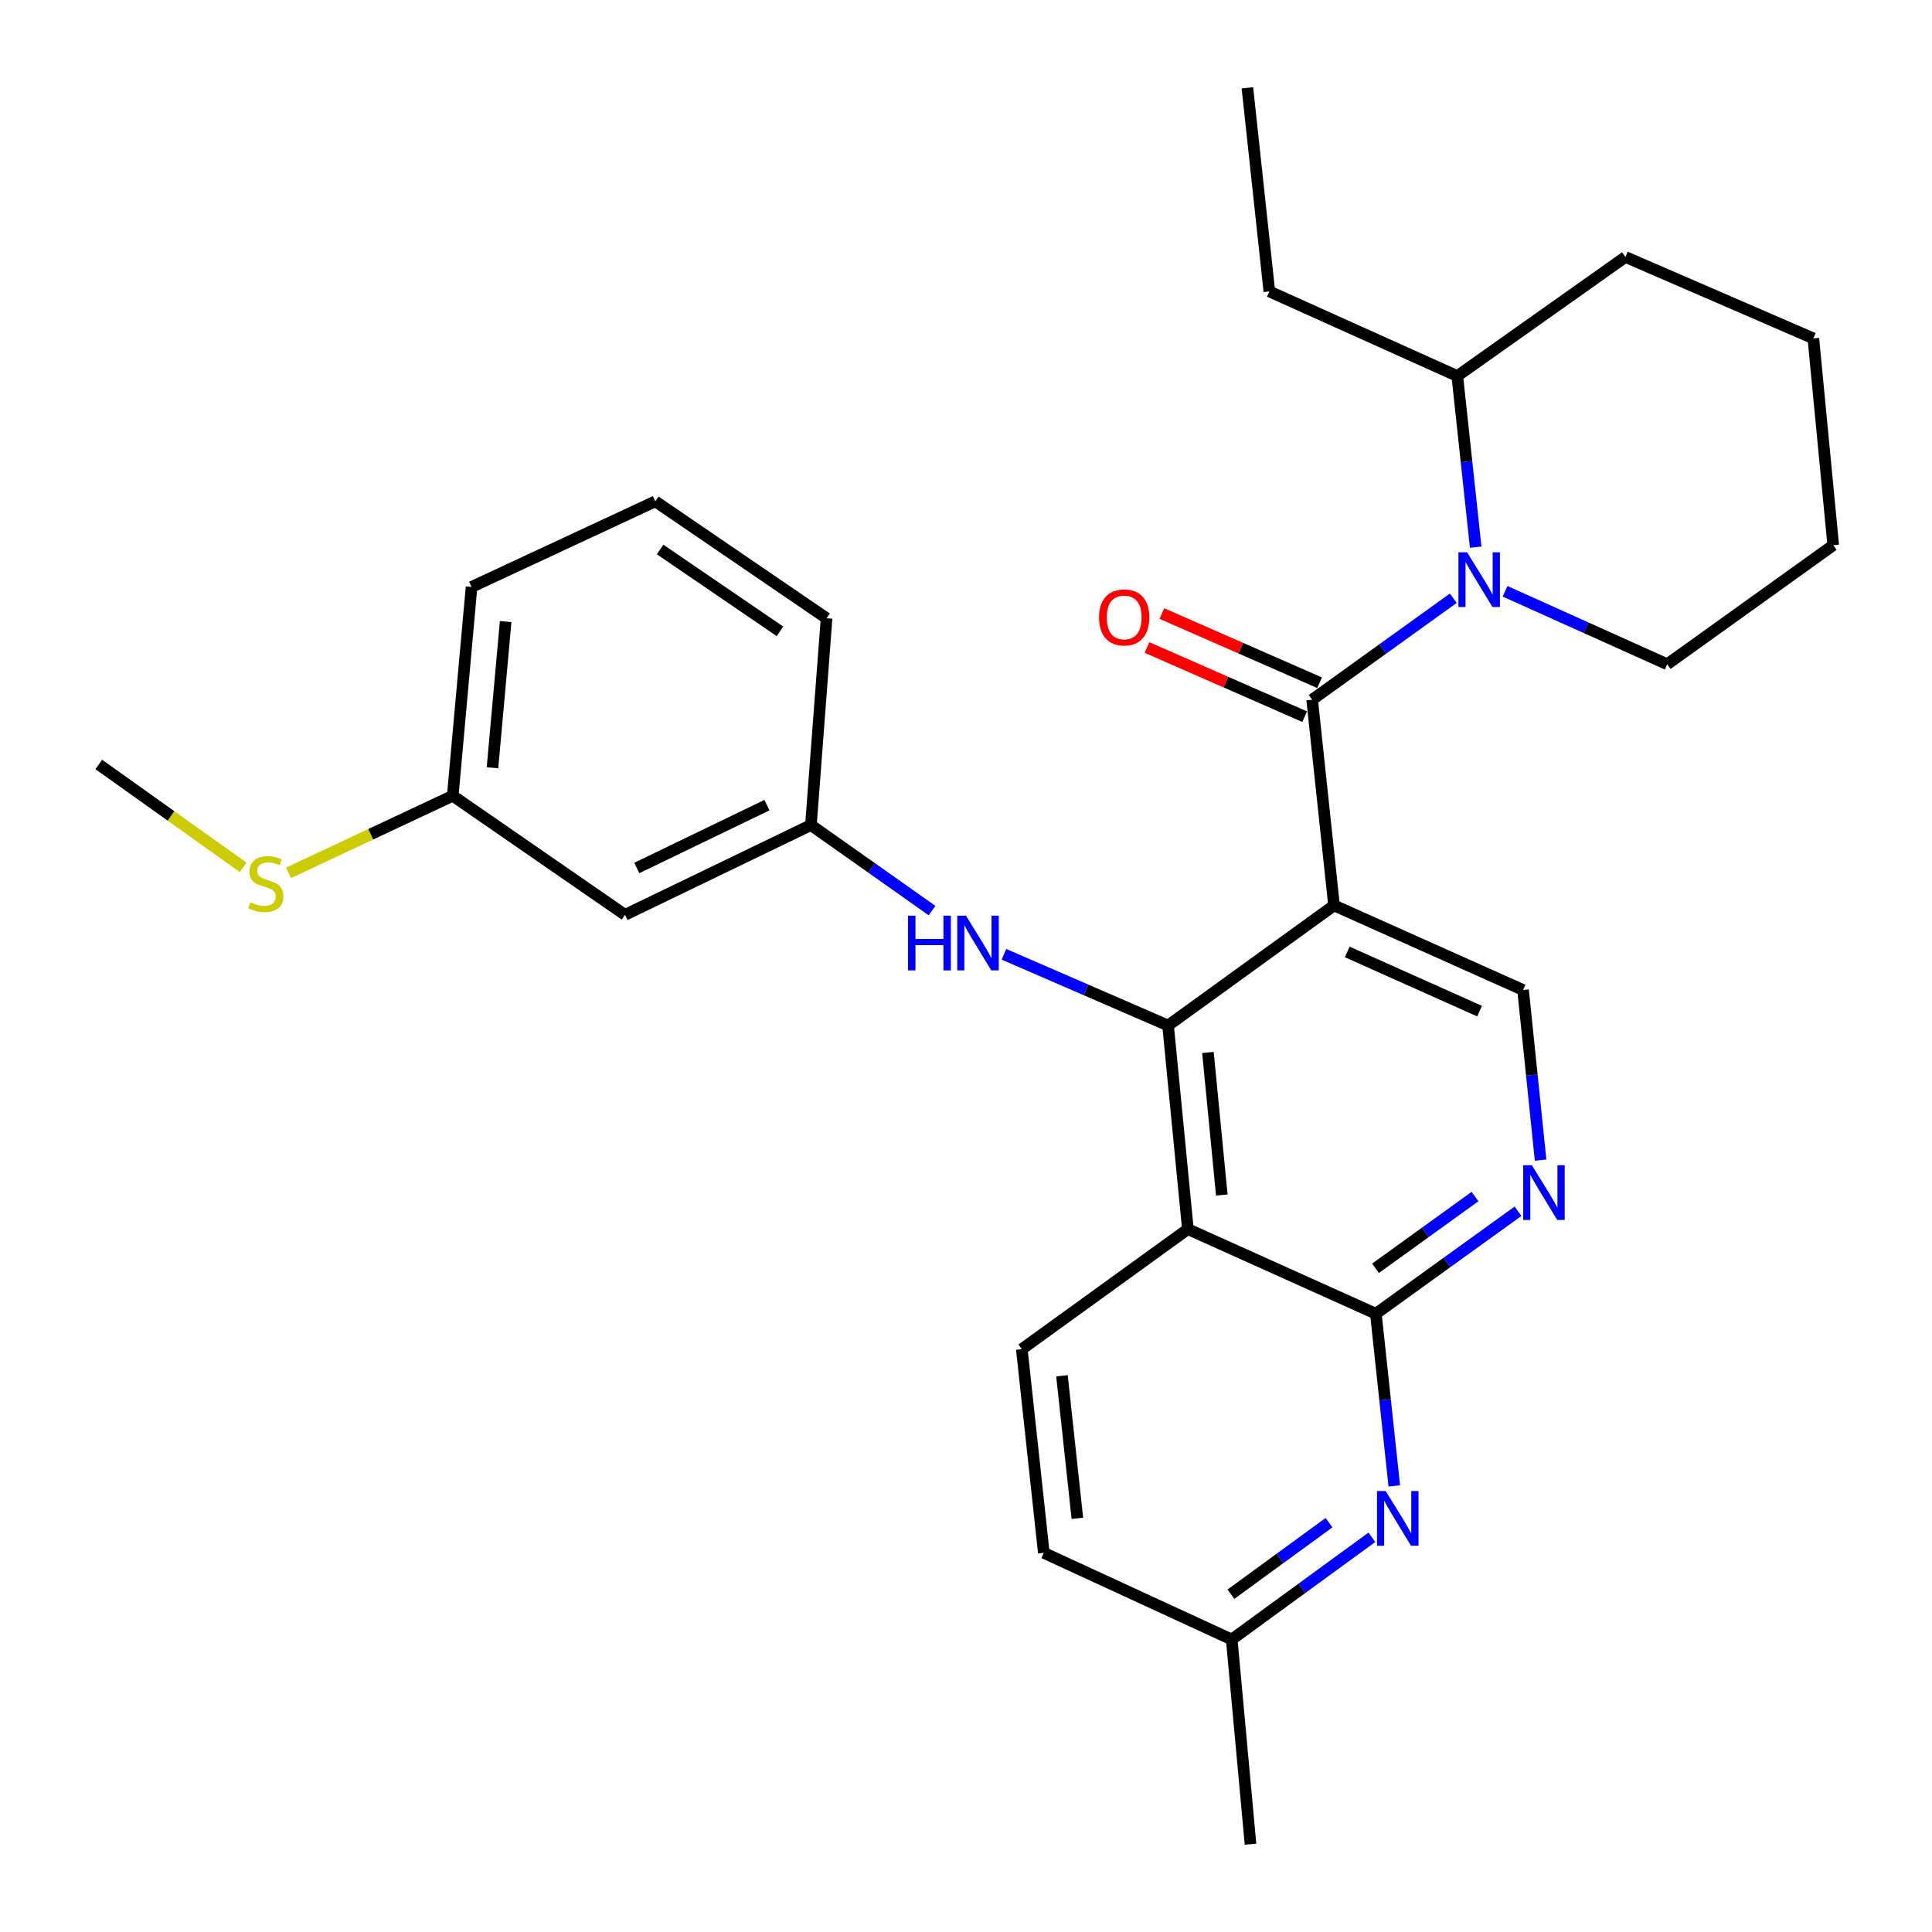 <?xml version='1.0' encoding='iso-8859-1'?>
<svg version='1.1' baseProfile='full'
              xmlns='http://www.w3.org/2000/svg'
                      xmlns:rdkit='http://www.rdkit.org/xml'
                      xmlns:xlink='http://www.w3.org/1999/xlink'
                  xml:space='preserve'
width='1000px' height='1000px' viewBox='0 0 1000 1000'>
<!-- END OF HEADER -->
<rect style='opacity:1.0;fill:#FFFFFF;stroke:none' width='1000' height='1000' x='0' y='0'> </rect>
<path class='bond-0' d='M 690.493,468.64 L 679.162,362.164' style='fill:none;fill-rule:evenodd;stroke:#000000;stroke-width:6px;stroke-linecap:butt;stroke-linejoin:miter;stroke-opacity:1' />
<path class='bond-1' d='M 690.493,468.64 L 604.589,530.805' style='fill:none;fill-rule:evenodd;stroke:#000000;stroke-width:6px;stroke-linecap:butt;stroke-linejoin:miter;stroke-opacity:1' />
<path class='bond-7' d='M 690.493,468.64 L 788.335,512.418' style='fill:none;fill-rule:evenodd;stroke:#000000;stroke-width:6px;stroke-linecap:butt;stroke-linejoin:miter;stroke-opacity:1' />
<path class='bond-7' d='M 697.333,492.721 L 765.822,523.365' style='fill:none;fill-rule:evenodd;stroke:#000000;stroke-width:6px;stroke-linecap:butt;stroke-linejoin:miter;stroke-opacity:1' />
<path class='bond-3' d='M 679.162,362.164 L 715.69,335.909' style='fill:none;fill-rule:evenodd;stroke:#000000;stroke-width:6px;stroke-linecap:butt;stroke-linejoin:miter;stroke-opacity:1' />
<path class='bond-3' d='M 715.69,335.909 L 752.218,309.653' style='fill:none;fill-rule:evenodd;stroke:#0000FF;stroke-width:6px;stroke-linecap:butt;stroke-linejoin:miter;stroke-opacity:1' />
<path class='bond-10' d='M 683.015,353.379 L 642.205,335.478' style='fill:none;fill-rule:evenodd;stroke:#000000;stroke-width:6px;stroke-linecap:butt;stroke-linejoin:miter;stroke-opacity:1' />
<path class='bond-10' d='M 642.205,335.478 L 601.394,317.577' style='fill:none;fill-rule:evenodd;stroke:#FF0000;stroke-width:6px;stroke-linecap:butt;stroke-linejoin:miter;stroke-opacity:1' />
<path class='bond-10' d='M 675.308,370.95 L 634.498,353.049' style='fill:none;fill-rule:evenodd;stroke:#000000;stroke-width:6px;stroke-linecap:butt;stroke-linejoin:miter;stroke-opacity:1' />
<path class='bond-10' d='M 634.498,353.049 L 593.687,335.148' style='fill:none;fill-rule:evenodd;stroke:#FF0000;stroke-width:6px;stroke-linecap:butt;stroke-linejoin:miter;stroke-opacity:1' />
<path class='bond-2' d='M 604.589,530.805 L 614.844,636.194' style='fill:none;fill-rule:evenodd;stroke:#000000;stroke-width:6px;stroke-linecap:butt;stroke-linejoin:miter;stroke-opacity:1' />
<path class='bond-2' d='M 625.224,544.756 L 632.402,618.528' style='fill:none;fill-rule:evenodd;stroke:#000000;stroke-width:6px;stroke-linecap:butt;stroke-linejoin:miter;stroke-opacity:1' />
<path class='bond-8' d='M 604.589,530.805 L 562.118,512.372' style='fill:none;fill-rule:evenodd;stroke:#000000;stroke-width:6px;stroke-linecap:butt;stroke-linejoin:miter;stroke-opacity:1' />
<path class='bond-8' d='M 562.118,512.372 L 519.646,493.94' style='fill:none;fill-rule:evenodd;stroke:#0000FF;stroke-width:6px;stroke-linecap:butt;stroke-linejoin:miter;stroke-opacity:1' />
<path class='bond-9' d='M 614.844,636.194 L 528.887,698.338' style='fill:none;fill-rule:evenodd;stroke:#000000;stroke-width:6px;stroke-linecap:butt;stroke-linejoin:miter;stroke-opacity:1' />
<path class='bond-29' d='M 614.844,636.194 L 712.142,679.983' style='fill:none;fill-rule:evenodd;stroke:#000000;stroke-width:6px;stroke-linecap:butt;stroke-linejoin:miter;stroke-opacity:1' />
<path class='bond-11' d='M 763.812,283.211 L 759.051,238.921' style='fill:none;fill-rule:evenodd;stroke:#0000FF;stroke-width:6px;stroke-linecap:butt;stroke-linejoin:miter;stroke-opacity:1' />
<path class='bond-11' d='M 759.051,238.921 L 754.289,194.632' style='fill:none;fill-rule:evenodd;stroke:#000000;stroke-width:6px;stroke-linecap:butt;stroke-linejoin:miter;stroke-opacity:1' />
<path class='bond-17' d='M 779.028,306.053 L 820.983,324.931' style='fill:none;fill-rule:evenodd;stroke:#0000FF;stroke-width:6px;stroke-linecap:butt;stroke-linejoin:miter;stroke-opacity:1' />
<path class='bond-17' d='M 820.983,324.931 L 862.939,343.809' style='fill:none;fill-rule:evenodd;stroke:#000000;stroke-width:6px;stroke-linecap:butt;stroke-linejoin:miter;stroke-opacity:1' />
<path class='bond-4' d='M 712.142,679.983 L 748.932,653.465' style='fill:none;fill-rule:evenodd;stroke:#000000;stroke-width:6px;stroke-linecap:butt;stroke-linejoin:miter;stroke-opacity:1' />
<path class='bond-4' d='M 748.932,653.465 L 785.722,626.948' style='fill:none;fill-rule:evenodd;stroke:#0000FF;stroke-width:6px;stroke-linecap:butt;stroke-linejoin:miter;stroke-opacity:1' />
<path class='bond-4' d='M 711.96,656.462 L 737.713,637.9' style='fill:none;fill-rule:evenodd;stroke:#000000;stroke-width:6px;stroke-linecap:butt;stroke-linejoin:miter;stroke-opacity:1' />
<path class='bond-4' d='M 737.713,637.9 L 763.466,619.338' style='fill:none;fill-rule:evenodd;stroke:#0000FF;stroke-width:6px;stroke-linecap:butt;stroke-linejoin:miter;stroke-opacity:1' />
<path class='bond-6' d='M 712.142,679.983 L 716.912,724.542' style='fill:none;fill-rule:evenodd;stroke:#000000;stroke-width:6px;stroke-linecap:butt;stroke-linejoin:miter;stroke-opacity:1' />
<path class='bond-6' d='M 716.912,724.542 L 721.682,769.102' style='fill:none;fill-rule:evenodd;stroke:#0000FF;stroke-width:6px;stroke-linecap:butt;stroke-linejoin:miter;stroke-opacity:1' />
<path class='bond-5' d='M 797.412,600.479 L 792.873,556.448' style='fill:none;fill-rule:evenodd;stroke:#0000FF;stroke-width:6px;stroke-linecap:butt;stroke-linejoin:miter;stroke-opacity:1' />
<path class='bond-5' d='M 792.873,556.448 L 788.335,512.418' style='fill:none;fill-rule:evenodd;stroke:#000000;stroke-width:6px;stroke-linecap:butt;stroke-linejoin:miter;stroke-opacity:1' />
<path class='bond-14' d='M 710.084,795.697 L 673.811,822.15' style='fill:none;fill-rule:evenodd;stroke:#0000FF;stroke-width:6px;stroke-linecap:butt;stroke-linejoin:miter;stroke-opacity:1' />
<path class='bond-14' d='M 673.811,822.15 L 637.537,848.602' style='fill:none;fill-rule:evenodd;stroke:#000000;stroke-width:6px;stroke-linecap:butt;stroke-linejoin:miter;stroke-opacity:1' />
<path class='bond-14' d='M 687.897,788.131 L 662.505,806.647' style='fill:none;fill-rule:evenodd;stroke:#0000FF;stroke-width:6px;stroke-linecap:butt;stroke-linejoin:miter;stroke-opacity:1' />
<path class='bond-14' d='M 662.505,806.647 L 637.114,825.164' style='fill:none;fill-rule:evenodd;stroke:#000000;stroke-width:6px;stroke-linecap:butt;stroke-linejoin:miter;stroke-opacity:1' />
<path class='bond-12' d='M 482.421,471.308 L 451.078,449.178' style='fill:none;fill-rule:evenodd;stroke:#0000FF;stroke-width:6px;stroke-linecap:butt;stroke-linejoin:miter;stroke-opacity:1' />
<path class='bond-12' d='M 451.078,449.178 L 419.735,427.048' style='fill:none;fill-rule:evenodd;stroke:#000000;stroke-width:6px;stroke-linecap:butt;stroke-linejoin:miter;stroke-opacity:1' />
<path class='bond-16' d='M 528.887,698.338 L 540.271,803.748' style='fill:none;fill-rule:evenodd;stroke:#000000;stroke-width:6px;stroke-linecap:butt;stroke-linejoin:miter;stroke-opacity:1' />
<path class='bond-16' d='M 549.67,712.089 L 557.639,785.876' style='fill:none;fill-rule:evenodd;stroke:#000000;stroke-width:6px;stroke-linecap:butt;stroke-linejoin:miter;stroke-opacity:1' />
<path class='bond-21' d='M 754.289,194.632 L 657.012,150.843' style='fill:none;fill-rule:evenodd;stroke:#000000;stroke-width:6px;stroke-linecap:butt;stroke-linejoin:miter;stroke-opacity:1' />
<path class='bond-23' d='M 754.289,194.632 L 841.322,133.01' style='fill:none;fill-rule:evenodd;stroke:#000000;stroke-width:6px;stroke-linecap:butt;stroke-linejoin:miter;stroke-opacity:1' />
<path class='bond-13' d='M 419.735,427.048 L 323.514,473.512' style='fill:none;fill-rule:evenodd;stroke:#000000;stroke-width:6px;stroke-linecap:butt;stroke-linejoin:miter;stroke-opacity:1' />
<path class='bond-13' d='M 396.959,416.739 L 329.604,449.264' style='fill:none;fill-rule:evenodd;stroke:#000000;stroke-width:6px;stroke-linecap:butt;stroke-linejoin:miter;stroke-opacity:1' />
<path class='bond-20' d='M 419.735,427.048 L 427.836,320.017' style='fill:none;fill-rule:evenodd;stroke:#000000;stroke-width:6px;stroke-linecap:butt;stroke-linejoin:miter;stroke-opacity:1' />
<path class='bond-15' d='M 323.514,473.512 L 234.338,411.89' style='fill:none;fill-rule:evenodd;stroke:#000000;stroke-width:6px;stroke-linecap:butt;stroke-linejoin:miter;stroke-opacity:1' />
<path class='bond-25' d='M 637.537,848.602 L 647.259,954.545' style='fill:none;fill-rule:evenodd;stroke:#000000;stroke-width:6px;stroke-linecap:butt;stroke-linejoin:miter;stroke-opacity:1' />
<path class='bond-30' d='M 637.537,848.602 L 540.271,803.748' style='fill:none;fill-rule:evenodd;stroke:#000000;stroke-width:6px;stroke-linecap:butt;stroke-linejoin:miter;stroke-opacity:1' />
<path class='bond-18' d='M 234.338,411.89 L 191.847,431.836' style='fill:none;fill-rule:evenodd;stroke:#000000;stroke-width:6px;stroke-linecap:butt;stroke-linejoin:miter;stroke-opacity:1' />
<path class='bond-18' d='M 191.847,431.836 L 149.356,451.782' style='fill:none;fill-rule:evenodd;stroke:#CCCC00;stroke-width:6px;stroke-linecap:butt;stroke-linejoin:miter;stroke-opacity:1' />
<path class='bond-32' d='M 234.338,411.89 L 244.07,303.805' style='fill:none;fill-rule:evenodd;stroke:#000000;stroke-width:6px;stroke-linecap:butt;stroke-linejoin:miter;stroke-opacity:1' />
<path class='bond-32' d='M 254.907,397.398 L 261.719,321.738' style='fill:none;fill-rule:evenodd;stroke:#000000;stroke-width:6px;stroke-linecap:butt;stroke-linejoin:miter;stroke-opacity:1' />
<path class='bond-26' d='M 862.939,343.809 L 948.875,282.187' style='fill:none;fill-rule:evenodd;stroke:#000000;stroke-width:6px;stroke-linecap:butt;stroke-linejoin:miter;stroke-opacity:1' />
<path class='bond-24' d='M 125.87,448.939 L 88.498,422.313' style='fill:none;fill-rule:evenodd;stroke:#CCCC00;stroke-width:6px;stroke-linecap:butt;stroke-linejoin:miter;stroke-opacity:1' />
<path class='bond-24' d='M 88.498,422.313 L 51.125,395.688' style='fill:none;fill-rule:evenodd;stroke:#000000;stroke-width:6px;stroke-linecap:butt;stroke-linejoin:miter;stroke-opacity:1' />
<path class='bond-19' d='M 339.193,259.494 L 427.836,320.017' style='fill:none;fill-rule:evenodd;stroke:#000000;stroke-width:6px;stroke-linecap:butt;stroke-linejoin:miter;stroke-opacity:1' />
<path class='bond-19' d='M 341.671,284.418 L 403.721,326.784' style='fill:none;fill-rule:evenodd;stroke:#000000;stroke-width:6px;stroke-linecap:butt;stroke-linejoin:miter;stroke-opacity:1' />
<path class='bond-22' d='M 339.193,259.494 L 244.07,303.805' style='fill:none;fill-rule:evenodd;stroke:#000000;stroke-width:6px;stroke-linecap:butt;stroke-linejoin:miter;stroke-opacity:1' />
<path class='bond-27' d='M 657.012,150.843 L 645.649,45.455' style='fill:none;fill-rule:evenodd;stroke:#000000;stroke-width:6px;stroke-linecap:butt;stroke-linejoin:miter;stroke-opacity:1' />
<path class='bond-31' d='M 841.322,133.01 L 938.588,175.157' style='fill:none;fill-rule:evenodd;stroke:#000000;stroke-width:6px;stroke-linecap:butt;stroke-linejoin:miter;stroke-opacity:1' />
<path class='bond-28' d='M 948.875,282.187 L 938.588,175.157' style='fill:none;fill-rule:evenodd;stroke:#000000;stroke-width:6px;stroke-linecap:butt;stroke-linejoin:miter;stroke-opacity:1' />
<path  class='atom-4' d='M 759.36 285.86
L 768.64 300.86
Q 769.56 302.34, 771.04 305.02
Q 772.52 307.7, 772.6 307.86
L 772.6 285.86
L 776.36 285.86
L 776.36 314.18
L 772.48 314.18
L 762.52 297.78
Q 761.36 295.86, 760.12 293.66
Q 758.92 291.46, 758.56 290.78
L 758.56 314.18
L 754.88 314.18
L 754.88 285.86
L 759.36 285.86
' fill='#0000FF'/>
<path  class='atom-6' d='M 792.883 603.114
L 802.163 618.114
Q 803.083 619.594, 804.563 622.274
Q 806.043 624.954, 806.123 625.114
L 806.123 603.114
L 809.883 603.114
L 809.883 631.434
L 806.003 631.434
L 796.043 615.034
Q 794.883 613.114, 793.643 610.914
Q 792.443 608.714, 792.083 608.034
L 792.083 631.434
L 788.403 631.434
L 788.403 603.114
L 792.883 603.114
' fill='#0000FF'/>
<path  class='atom-7' d='M 717.223 771.766
L 726.503 786.766
Q 727.423 788.246, 728.903 790.926
Q 730.383 793.606, 730.463 793.766
L 730.463 771.766
L 734.223 771.766
L 734.223 800.086
L 730.343 800.086
L 720.383 783.686
Q 719.223 781.766, 717.983 779.566
Q 716.783 777.366, 716.423 776.686
L 716.423 800.086
L 712.743 800.086
L 712.743 771.766
L 717.223 771.766
' fill='#0000FF'/>
<path  class='atom-9' d='M 470.005 473.955
L 473.845 473.955
L 473.845 485.995
L 488.325 485.995
L 488.325 473.955
L 492.165 473.955
L 492.165 502.275
L 488.325 502.275
L 488.325 489.195
L 473.845 489.195
L 473.845 502.275
L 470.005 502.275
L 470.005 473.955
' fill='#0000FF'/>
<path  class='atom-9' d='M 499.965 473.955
L 509.245 488.955
Q 510.165 490.435, 511.645 493.115
Q 513.125 495.795, 513.205 495.955
L 513.205 473.955
L 516.965 473.955
L 516.965 502.275
L 513.085 502.275
L 503.125 485.875
Q 501.965 483.955, 500.725 481.755
Q 499.525 479.555, 499.165 478.875
L 499.165 502.275
L 495.485 502.275
L 495.485 473.955
L 499.965 473.955
' fill='#0000FF'/>
<path  class='atom-11' d='M 568.885 319.575
Q 568.885 312.775, 572.245 308.975
Q 575.605 305.175, 581.885 305.175
Q 588.165 305.175, 591.525 308.975
Q 594.885 312.775, 594.885 319.575
Q 594.885 326.455, 591.485 330.375
Q 588.085 334.255, 581.885 334.255
Q 575.645 334.255, 572.245 330.375
Q 568.885 326.495, 568.885 319.575
M 581.885 331.055
Q 586.205 331.055, 588.525 328.175
Q 590.885 325.255, 590.885 319.575
Q 590.885 314.015, 588.525 311.215
Q 586.205 308.375, 581.885 308.375
Q 577.565 308.375, 575.205 311.175
Q 572.885 313.975, 572.885 319.575
Q 572.885 325.295, 575.205 328.175
Q 577.565 331.055, 581.885 331.055
' fill='#FF0000'/>
<path  class='atom-19' d='M 129.604 467.019
Q 129.924 467.139, 131.244 467.699
Q 132.564 468.259, 134.004 468.619
Q 135.484 468.939, 136.924 468.939
Q 139.604 468.939, 141.164 467.659
Q 142.724 466.339, 142.724 464.059
Q 142.724 462.499, 141.924 461.539
Q 141.164 460.579, 139.964 460.059
Q 138.764 459.539, 136.764 458.939
Q 134.244 458.179, 132.724 457.459
Q 131.244 456.739, 130.164 455.219
Q 129.124 453.699, 129.124 451.139
Q 129.124 447.579, 131.524 445.379
Q 133.964 443.179, 138.764 443.179
Q 142.044 443.179, 145.764 444.739
L 144.844 447.819
Q 141.444 446.419, 138.884 446.419
Q 136.124 446.419, 134.604 447.579
Q 133.084 448.699, 133.124 450.659
Q 133.124 452.179, 133.884 453.099
Q 134.684 454.019, 135.804 454.539
Q 136.964 455.059, 138.884 455.659
Q 141.444 456.459, 142.964 457.259
Q 144.484 458.059, 145.564 459.699
Q 146.684 461.299, 146.684 464.059
Q 146.684 467.979, 144.044 470.099
Q 141.444 472.179, 137.084 472.179
Q 134.564 472.179, 132.644 471.619
Q 130.764 471.099, 128.524 470.179
L 129.604 467.019
' fill='#CCCC00'/>
</svg>
